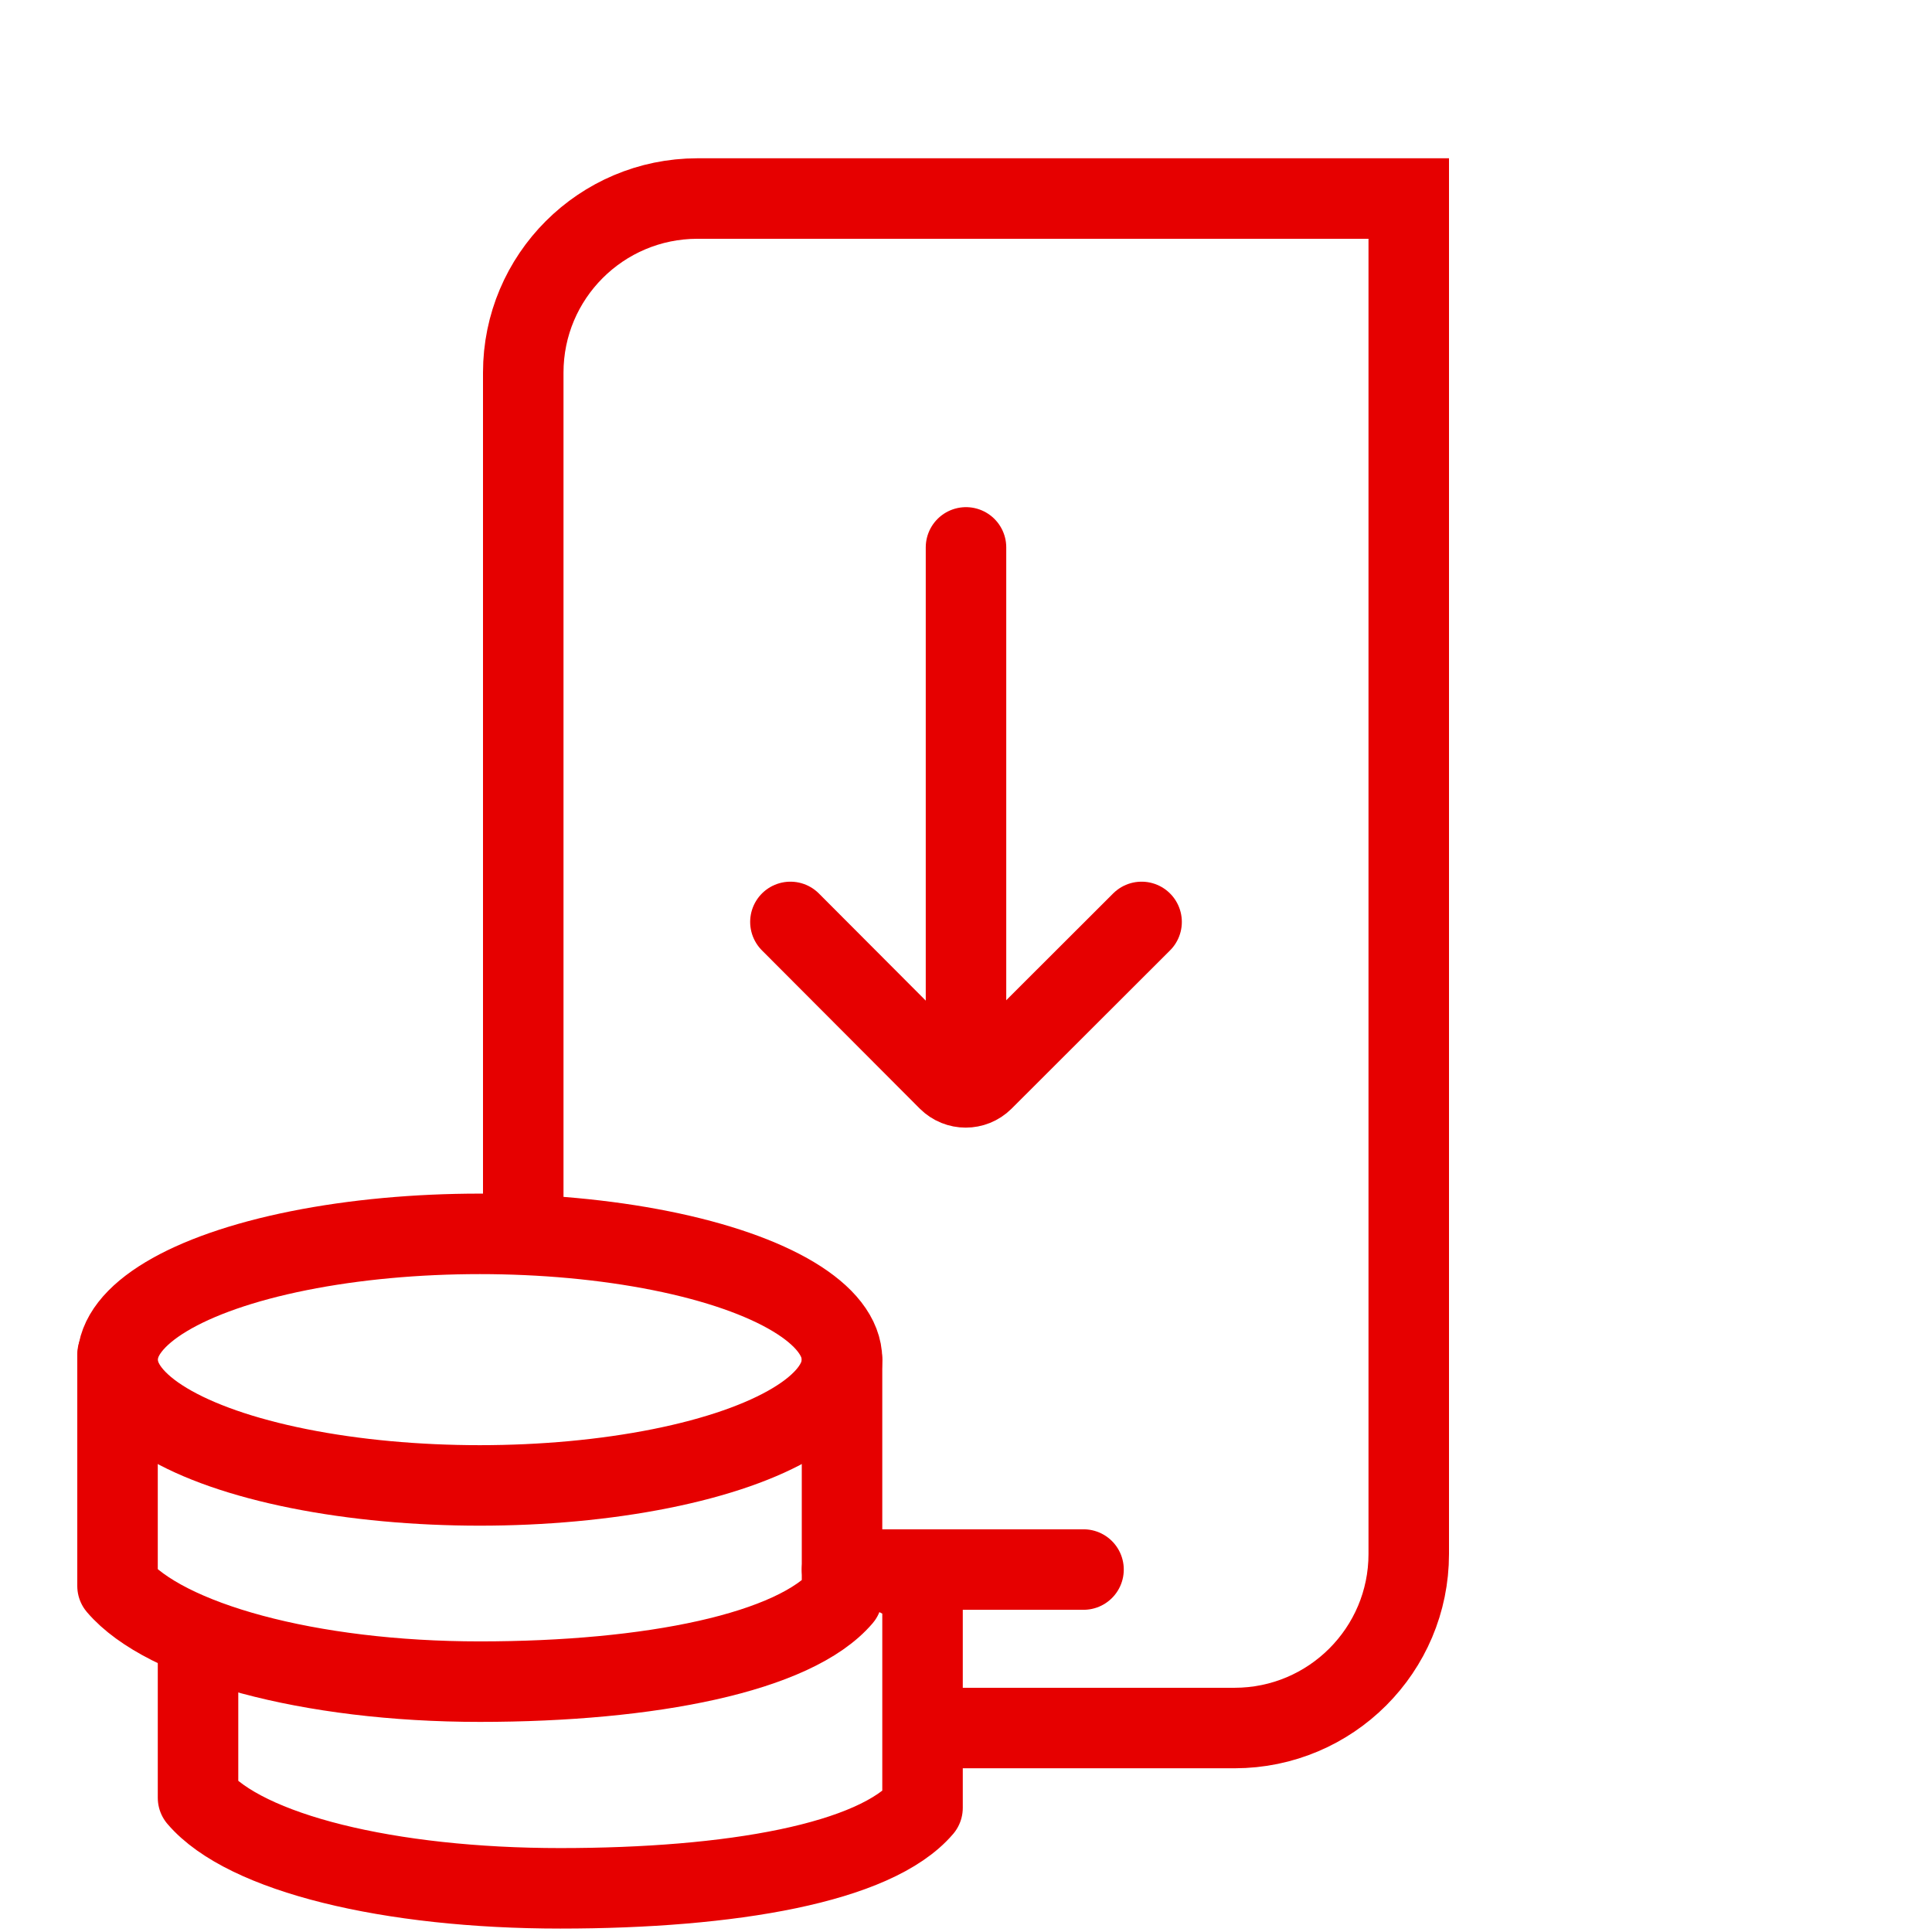 <?xml version="1.0" encoding="UTF-8"?><svg id="uuid-ebfc9647-5810-449e-bbf2-6b1afaed8aa8" xmlns="http://www.w3.org/2000/svg" width="192" height="192" viewBox="0 0 192 192"><line x1="83.68" y1="155.98" x2="107.68" y2="155.98" fill="none" stroke="#e60000" stroke-linecap="round" stroke-linejoin="round" stroke-width="8"/><ellipse cx="47.68" cy="135.12" rx="36" ry="12.5" fill="none" stroke="#e60000" stroke-miterlimit="10" stroke-width="8"/><path d="m83.68,135.12v23.6c-4.7,5.51-19,8.4-36,8.4s-31.3-4-36-9.51v-23" fill="none" stroke="#e60000" stroke-linecap="round" stroke-linejoin="round" stroke-width="8"/><path d="m19.68,162.66v16c4.7,5.5,19,9,36,9s31.3-2.5,36-8v-20s0-4-8-4" fill="none" stroke="#e60000" stroke-linejoin="round" stroke-width="8"/><path d="m52,122.19V37.03c0-9.55,7.75-17.29,17.3-17.3h70.7v134.7c0,9.55-7.75,17.29-17.3,17.3h-29.76" fill="none" stroke="#e60000" stroke-linecap="round" stroke-miterlimit="10" stroke-width="8"/><path d="m113.45,91.62l-15.75,15.73c-.96.95-2.5.95-3.46,0l-15.69-15.73" fill="none" stroke="#e60000" stroke-linecap="round" stroke-miterlimit="10" stroke-width="8"/><line x1="96" y1="54.4" x2="96" y2="106.07" fill="none" stroke="#e60000" stroke-linecap="round" stroke-linejoin="round" stroke-width="8"/></svg>